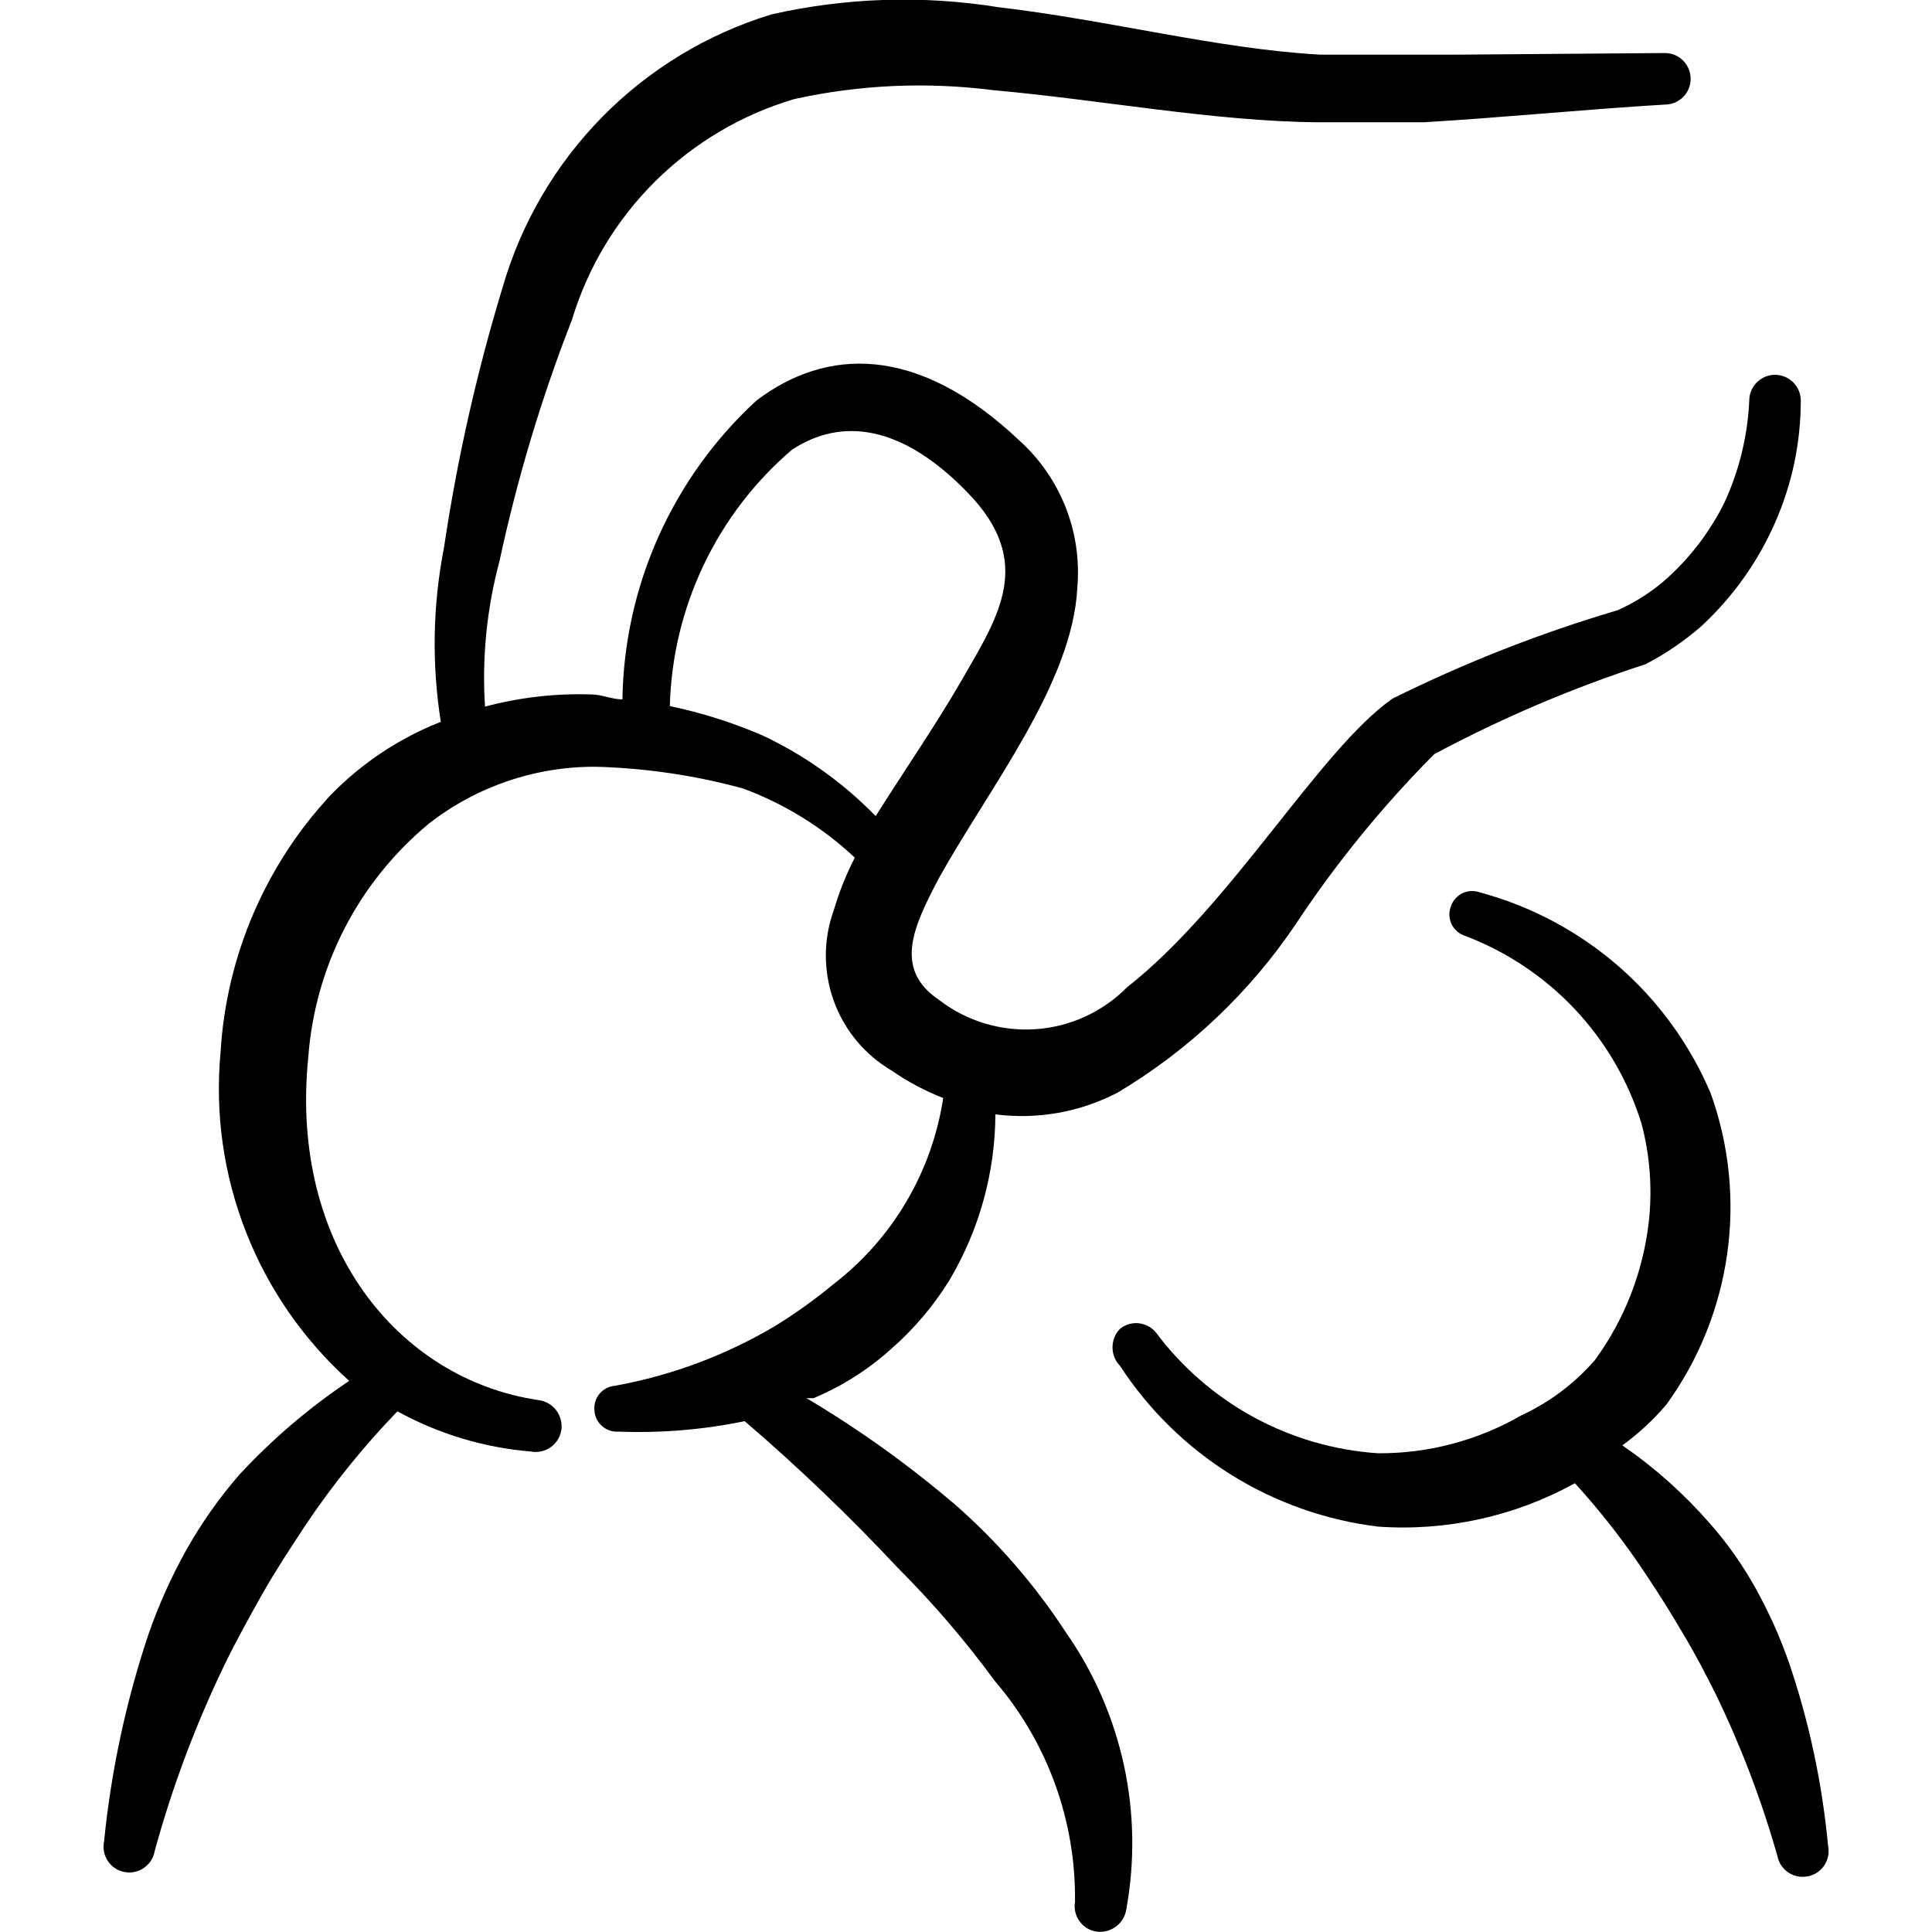 <svg xmlns="http://www.w3.org/2000/svg" fill="none" viewBox="0 0 24 24" id="Job-Choose-Candidate--Streamline-Freehand">
  <desc>
    Job Choose Candidate Streamline Icon: https://streamlinehq.com
  </desc>
  <path fill="#000000" fill-rule="evenodd" d="M11.835 18.666c-0.568 -0.483 -1.176 -0.917 -1.817 -1.298h0.09c0.347 -0.146 0.668 -0.348 0.949 -0.599 0.289 -0.251 0.538 -0.543 0.739 -0.869 0.369 -0.623 0.566 -1.333 0.569 -2.057 0.521 0.067 1.051 -0.027 1.518 -0.27 0.884 -0.527 1.641 -1.243 2.216 -2.097 0.501 -0.757 1.077 -1.463 1.717 -2.107 0.841 -0.45 1.719 -0.824 2.626 -1.118 0.247 -0.128 0.479 -0.286 0.689 -0.469 0.392 -0.361 0.705 -0.8 0.919 -1.288 0.211 -0.478 0.32 -0.995 0.32 -1.518 0 -0.085 -0.034 -0.166 -0.094 -0.226 -0.06 -0.06 -0.141 -0.094 -0.226 -0.094s-0.166 0.034 -0.226 0.094c-0.06 0.06 -0.094 0.141 -0.094 0.226 -0.02 0.439 -0.125 0.869 -0.309 1.268 -0.19 0.382 -0.454 0.722 -0.779 0.998 -0.167 0.137 -0.352 0.252 -0.549 0.339 -0.962 0.284 -1.897 0.652 -2.796 1.098 -0.909 0.639 -1.997 2.566 -3.295 3.584 -0.303 0.307 -0.708 0.493 -1.138 0.522 -0.43 0.029 -0.857 -0.1 -1.198 -0.363 -0.579 -0.389 -0.309 -0.928 0 -1.518 0.629 -1.128 1.657 -2.416 1.717 -3.604 0.029 -0.339 -0.02 -0.681 -0.145 -0.998 -0.125 -0.317 -0.321 -0.601 -0.574 -0.829 -1.278 -1.208 -2.406 -1.148 -3.265 -0.499 -0.516 0.473 -0.929 1.047 -1.216 1.685 -0.287 0.639 -0.44 1.329 -0.451 2.029 -0.12 0 -0.23 -0.05 -0.349 -0.06 -0.458 -0.019 -0.915 0.032 -1.358 0.15 -0.039 -0.608 0.022 -1.219 0.18 -1.807 0.219 -1.021 0.519 -2.023 0.899 -2.995 0.196 -0.651 0.552 -1.244 1.035 -1.723 0.483 -0.479 1.078 -0.831 1.731 -1.023 0.81 -0.178 1.644 -0.215 2.466 -0.11 1.348 0.12 2.746 0.389 4.044 0.399h1.308c0.999 -0.06 1.997 -0.16 2.995 -0.22 0.085 0 0.166 -0.034 0.226 -0.094 0.06 -0.06 0.093 -0.141 0.093 -0.226 0 -0.085 -0.034 -0.166 -0.093 -0.226 -0.06 -0.06 -0.141 -0.094 -0.226 -0.094l-2.586 0.02h-1.697c-1.268 -0.07 -2.626 -0.429 -3.994 -0.589 -0.939 -0.151 -1.898 -0.121 -2.826 0.09 -0.793 0.243 -1.514 0.679 -2.096 1.27 -0.582 0.591 -1.008 1.318 -1.239 2.115 -0.322 1.059 -0.566 2.14 -0.729 3.235 -0.14 0.714 -0.154 1.448 -0.04 2.167 -0.515 0.202 -0.981 0.512 -1.368 0.909 -0.813 0.874 -1.297 2.003 -1.368 3.195 -0.071 0.758 0.037 1.522 0.315 2.231 0.277 0.709 0.717 1.343 1.283 1.852 -0.496 0.332 -0.952 0.721 -1.358 1.158 -0.255 0.292 -0.479 0.61 -0.669 0.949 -0.187 0.335 -0.344 0.686 -0.469 1.048 -0.278 0.832 -0.462 1.693 -0.549 2.566 -0.009 0.041 -0.009 0.084 -0.001 0.126 0.008 0.042 0.024 0.081 0.047 0.116 0.023 0.035 0.053 0.066 0.088 0.089 0.035 0.024 0.074 0.04 0.116 0.048 0.042 0.009 0.085 0.009 0.127 0 0.042 -0.009 0.082 -0.025 0.117 -0.05 0.035 -0.024 0.066 -0.055 0.089 -0.091 0.023 -0.036 0.039 -0.077 0.046 -0.119 0.216 -0.79 0.504 -1.558 0.859 -2.296 0.15 -0.309 0.31 -0.599 0.479 -0.899 0.17 -0.299 0.349 -0.569 0.539 -0.859 0.338 -0.502 0.718 -0.973 1.138 -1.408 0.511 0.281 1.076 0.452 1.657 0.499 0.043 0.009 0.088 0.008 0.132 -0.002 0.043 -0.01 0.084 -0.028 0.12 -0.055 0.036 -0.026 0.066 -0.06 0.088 -0.098 0.022 -0.038 0.036 -0.081 0.041 -0.125 0.008 -0.086 -0.017 -0.172 -0.071 -0.239 -0.054 -0.067 -0.133 -0.111 -0.218 -0.12 -1.747 -0.26 -3.095 -1.927 -2.856 -4.263 0.042 -0.561 0.197 -1.108 0.456 -1.607 0.259 -0.499 0.617 -0.941 1.051 -1.298 0.591 -0.457 1.319 -0.704 2.067 -0.699 0.618 0.017 1.231 0.107 1.827 0.27 0.515 0.191 0.987 0.483 1.388 0.859 -0.107 0.207 -0.194 0.425 -0.26 0.649 -0.133 0.364 -0.133 0.764 -0.002 1.129 0.131 0.365 0.387 0.672 0.721 0.868 0.199 0.138 0.413 0.252 0.639 0.34 -0.14 0.92 -0.63 1.75 -1.368 2.316 -0.225 0.186 -0.461 0.356 -0.709 0.509 -0.615 0.367 -1.292 0.621 -1.997 0.749 -0.037 0.003 -0.073 0.012 -0.106 0.029 -0.033 0.017 -0.062 0.039 -0.086 0.067 -0.024 0.028 -0.043 0.06 -0.054 0.095 -0.012 0.035 -0.016 0.072 -0.013 0.109 0.001 0.038 0.01 0.075 0.026 0.109 0.016 0.034 0.038 0.065 0.066 0.09 0.028 0.025 0.061 0.044 0.096 0.057 0.036 0.012 0.073 0.017 0.111 0.014 0.526 0.02 1.052 -0.023 1.568 -0.13 0.665 0.571 1.298 1.177 1.897 1.817 0.438 0.438 0.842 0.909 1.208 1.408 0.656 0.763 1.011 1.74 0.998 2.746 -0.007 0.042 -0.006 0.085 0.004 0.127 0.01 0.042 0.028 0.081 0.053 0.115 0.025 0.035 0.057 0.064 0.093 0.086 0.036 0.022 0.077 0.036 0.119 0.042 0.086 0.011 0.173 -0.011 0.242 -0.064 0.069 -0.052 0.115 -0.13 0.127 -0.216 0.108 -0.594 0.097 -1.203 -0.031 -1.792 -0.129 -0.589 -0.372 -1.148 -0.718 -1.642 -0.392 -0.602 -0.866 -1.146 -1.408 -1.617ZM9.459 9.13c-0.367 -0.157 -0.748 -0.277 -1.138 -0.359 0.016 -0.608 0.159 -1.205 0.421 -1.754 0.261 -0.549 0.635 -1.036 1.097 -1.431 0.609 -0.399 1.358 -0.32 2.187 0.539 0.829 0.859 0.379 1.528 -0.08 2.326 -0.33 0.569 -0.729 1.148 -1.068 1.687 -0.408 -0.419 -0.888 -0.761 -1.418 -1.008Z" clip-rule="evenodd" stroke-width="1"></path>
  <path fill="#000000" fill-rule="evenodd" d="M22.219 20.642c-0.11 -0.314 -0.247 -0.618 -0.409 -0.909 -0.162 -0.293 -0.356 -0.568 -0.579 -0.819 -0.318 -0.363 -0.68 -0.686 -1.078 -0.959 0.202 -0.147 0.387 -0.318 0.549 -0.509 0.399 -0.551 0.657 -1.191 0.753 -1.864 0.096 -0.673 0.026 -1.36 -0.204 -2 -0.257 -0.606 -0.648 -1.146 -1.145 -1.579 -0.497 -0.432 -1.085 -0.746 -1.721 -0.917 -0.035 -0.013 -0.072 -0.018 -0.109 -0.017 -0.037 0.002 -0.073 0.011 -0.107 0.026 -0.033 0.016 -0.063 0.038 -0.088 0.066 -0.025 0.027 -0.044 0.059 -0.056 0.094 -0.014 0.035 -0.021 0.073 -0.02 0.111 0.001 0.038 0.01 0.076 0.025 0.11 0.016 0.035 0.039 0.066 0.067 0.091 0.028 0.025 0.061 0.045 0.098 0.057 0.52 0.196 0.988 0.509 1.369 0.913 0.381 0.405 0.664 0.892 0.828 1.423 0.105 0.397 0.135 0.81 0.09 1.218 -0.071 0.621 -0.301 1.212 -0.669 1.717 -0.254 0.292 -0.567 0.527 -0.918 0.689 -0.54 0.311 -1.154 0.473 -1.777 0.469 -0.54 -0.036 -1.066 -0.189 -1.542 -0.447 -0.476 -0.259 -0.89 -0.617 -1.214 -1.05 -0.026 -0.033 -0.059 -0.06 -0.095 -0.08 -0.037 -0.02 -0.077 -0.033 -0.119 -0.038 -0.042 -0.005 -0.084 -0.001 -0.124 0.011 -0.04 0.012 -0.078 0.031 -0.111 0.058 -0.06 0.061 -0.093 0.144 -0.093 0.23 0 0.086 0.033 0.168 0.093 0.23 0.356 0.546 0.828 1.008 1.381 1.353 0.554 0.345 1.176 0.565 1.824 0.644 0.85 0.06 1.7 -0.127 2.446 -0.539 0.33 0.362 0.63 0.749 0.899 1.158 0.16 0.24 0.309 0.479 0.449 0.719 0.15 0.25 0.28 0.499 0.409 0.759 0.31 0.642 0.564 1.31 0.759 1.997 0.008 0.041 0.025 0.081 0.048 0.116 0.024 0.035 0.054 0.065 0.089 0.088s0.075 0.039 0.116 0.047c0.042 0.008 0.084 0.007 0.126 -0.001 0.041 -0.008 0.081 -0.025 0.116 -0.048 0.035 -0.024 0.065 -0.054 0.088 -0.089s0.039 -0.075 0.047 -0.116c0.008 -0.042 0.007 -0.084 -0.001 -0.126 -0.073 -0.779 -0.237 -1.546 -0.489 -2.286Z" clip-rule="evenodd" stroke-width="1"></path>
</svg>